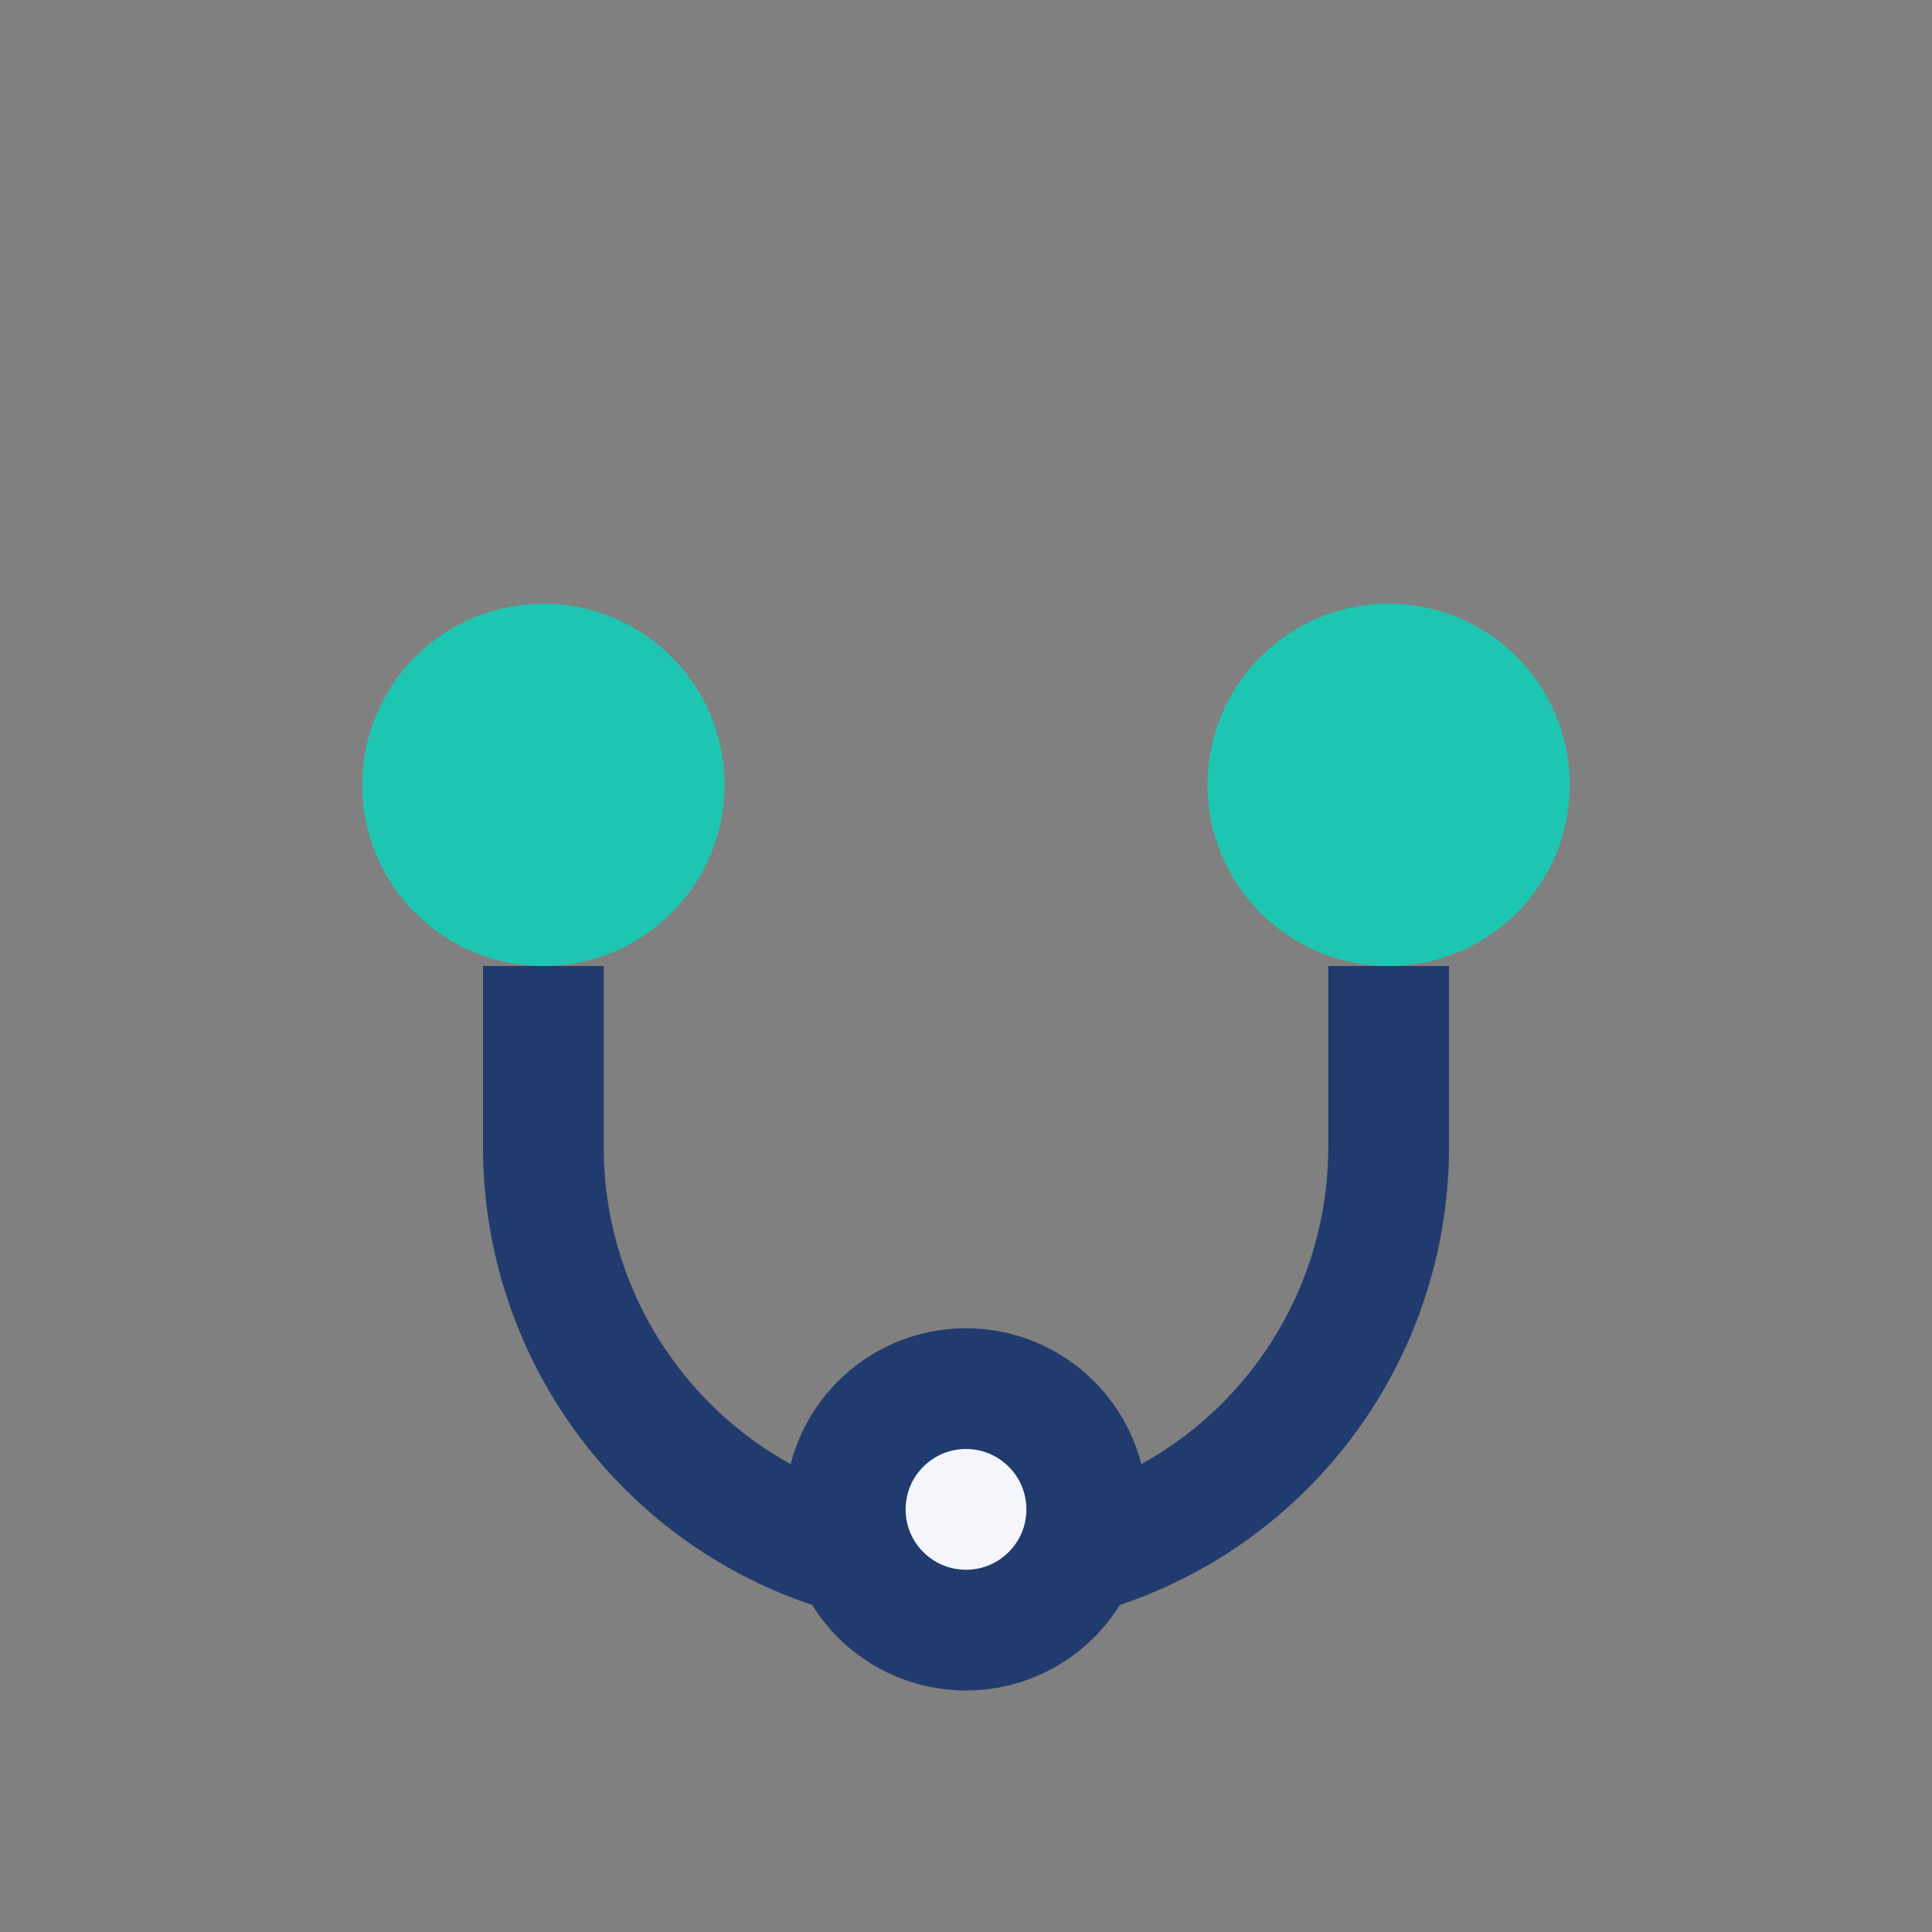 <?xml version="1.0" encoding="UTF-8"?>
<svg xmlns="http://www.w3.org/2000/svg" width="32" height="32" viewBox="0 0 32 32"><rect x="0" y="0" width="32" height="32" fill="#808080" stroke="none"/><circle cx="9" cy="13" r="3" fill="#1EC6B1"/><circle cx="23" cy="13" r="3" fill="#1EC6B1"/><path fill="none" stroke="#223B6E" stroke-width="2" d="M9 16v3a7 7 0 0 0 14 0v-3"/><circle cx="16" cy="25" r="2" fill="#F4F6FB" stroke="#223B6E" stroke-width="2"/></svg>